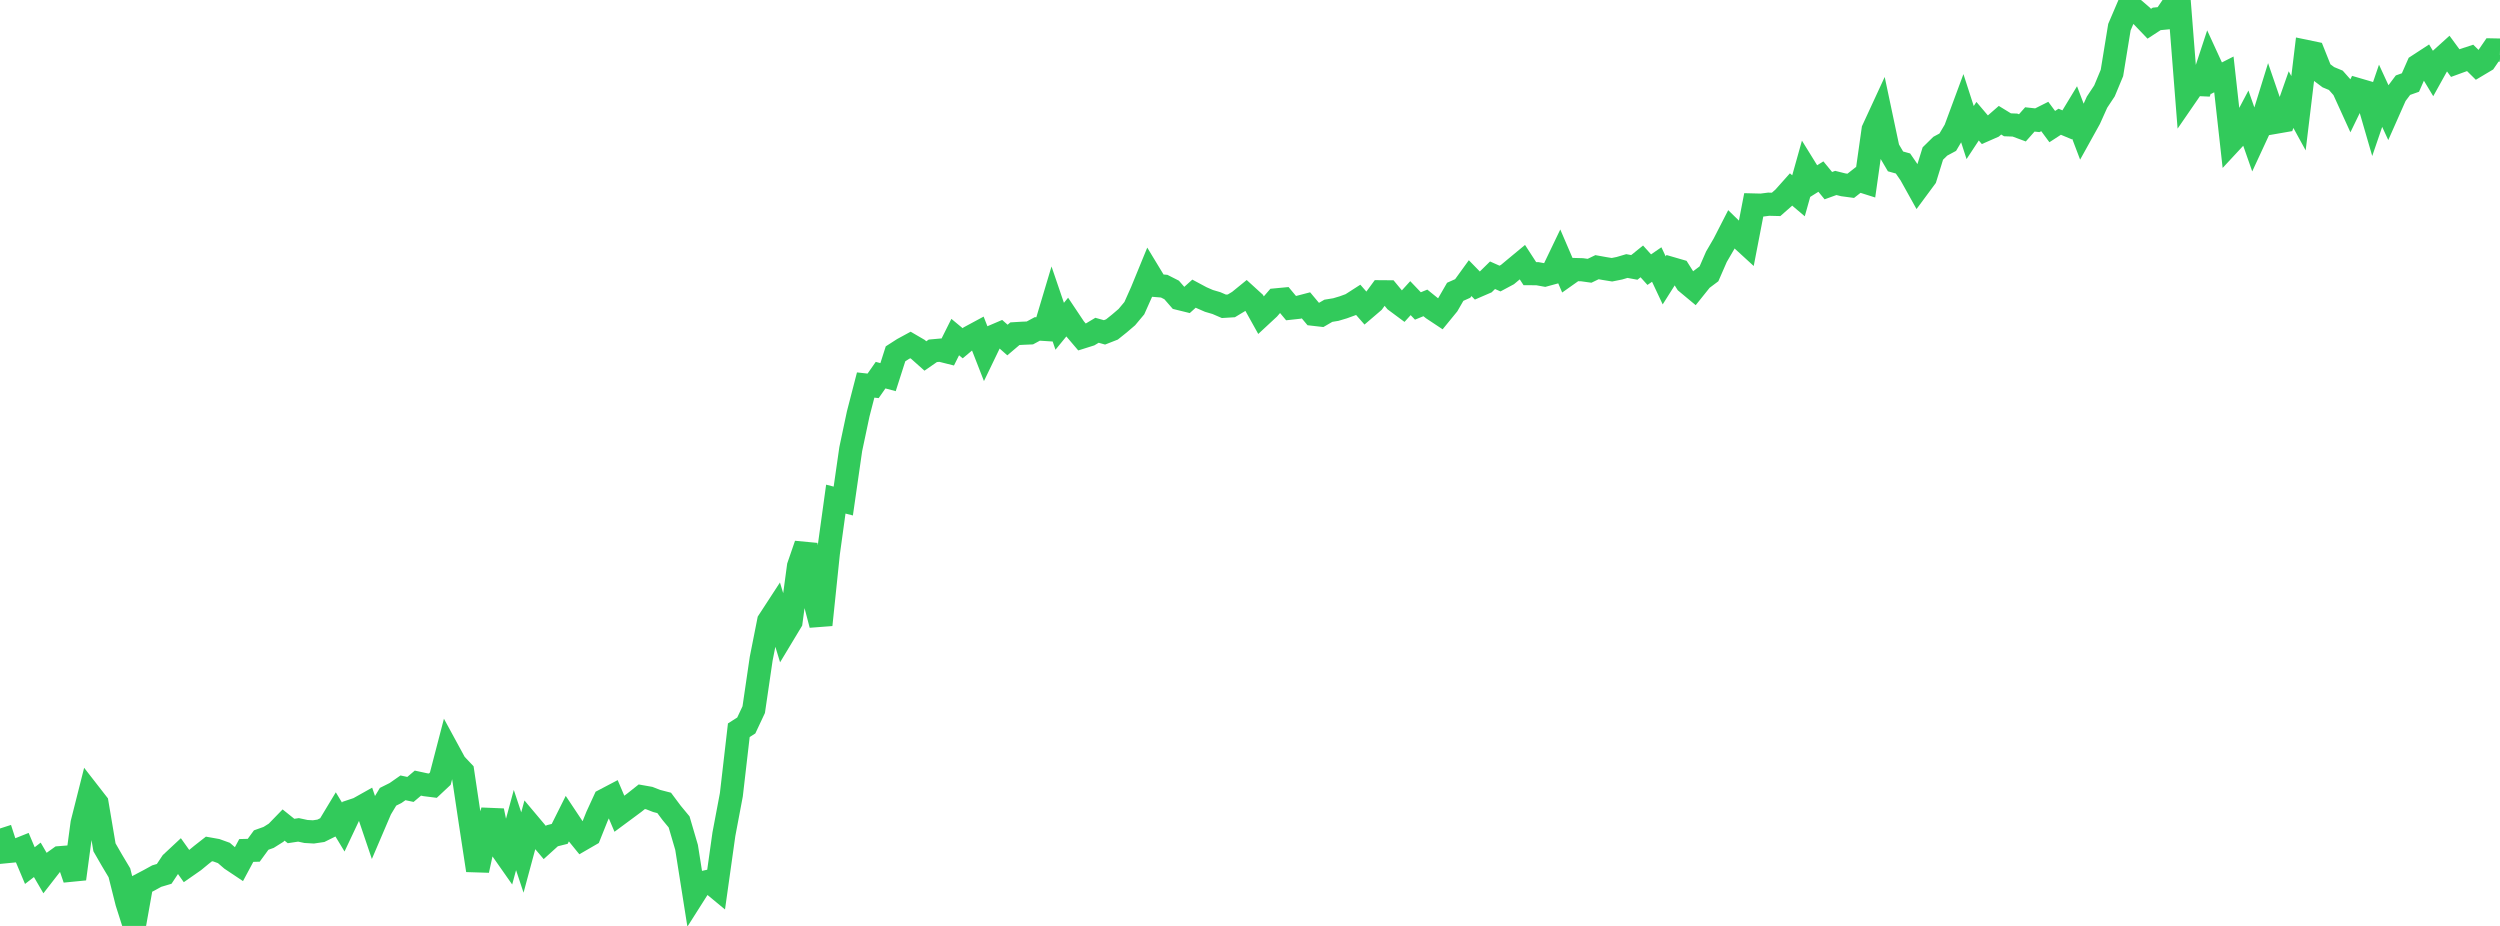 <?xml version="1.0" standalone="no"?>
<!DOCTYPE svg PUBLIC "-//W3C//DTD SVG 1.1//EN" "http://www.w3.org/Graphics/SVG/1.1/DTD/svg11.dtd">

<svg width="135" height="50" viewBox="0 0 135 50" preserveAspectRatio="none" 
  xmlns="http://www.w3.org/2000/svg"
  xmlns:xlink="http://www.w3.org/1999/xlink">


<polyline points="0.0, 44.738 0.403, 45.985 0.806, 45.946 1.209, 45.785 1.612, 46.742 2.015, 46.431 2.418, 47.123 2.821, 46.604 3.224, 46.315 3.627, 46.283 4.03, 47.459 4.433, 44.451 4.836, 42.855 5.239, 43.373 5.642, 45.756 6.045, 46.456 6.448, 47.131 6.851, 48.736 7.254, 50.0 7.657, 47.743 8.06, 47.531 8.463, 47.309 8.866, 47.189 9.269, 46.582 9.672, 46.206 10.075, 46.772 10.478, 46.491 10.881, 46.159 11.284, 45.843 11.687, 45.915 12.09, 46.06 12.493, 46.408 12.896, 46.677 13.299, 45.925 13.701, 45.915 14.104, 45.363 14.507, 45.219 14.91, 44.966 15.313, 44.551 15.716, 44.874 16.119, 44.813 16.522, 44.9 16.925, 44.923 17.328, 44.863 17.731, 44.663 18.134, 43.994 18.537, 44.661 18.94, 43.807 19.343, 43.672 19.746, 43.446 20.149, 44.637 20.552, 43.694 20.955, 43.025 21.358, 42.824 21.761, 42.543 22.164, 42.629 22.567, 42.288 22.97, 42.375 23.373, 42.426 23.776, 42.048 24.179, 40.499 24.582, 41.24 24.985, 41.666 25.388, 44.361 25.791, 46.998 26.194, 45.151 26.597, 43.78 27.0, 45.736 27.403, 46.311 27.806, 44.822 28.209, 46.035 28.612, 44.541 29.015, 45.02 29.418, 45.495 29.821, 45.13 30.224, 45.029 30.627, 44.222 31.03, 44.827 31.433, 45.323 31.836, 45.09 32.239, 44.083 32.642, 43.207 33.045, 42.995 33.448, 43.942 33.851, 43.644 34.254, 43.345 34.657, 43.025 35.06, 43.096 35.463, 43.253 35.866, 43.357 36.269, 43.897 36.672, 44.384 37.075, 45.759 37.478, 48.308 37.881, 47.673 38.284, 47.584 38.687, 47.917 39.09, 45.05 39.493, 42.917 39.896, 39.432 40.299, 39.176 40.701, 38.32 41.104, 35.572 41.507, 33.537 41.91, 32.918 42.313, 34.24 42.716, 33.571 43.119, 30.577 43.522, 29.405 43.925, 32.204 44.328, 33.742 44.731, 29.87 45.134, 26.952 45.537, 27.056 45.94, 24.254 46.343, 22.351 46.746, 20.791 47.149, 20.836 47.552, 20.258 47.955, 20.366 48.358, 19.107 48.761, 18.848 49.164, 18.629 49.567, 18.864 49.97, 19.223 50.373, 18.944 50.776, 18.908 51.179, 19.009 51.582, 18.202 51.985, 18.536 52.388, 18.198 52.791, 17.981 53.194, 19.014 53.597, 18.178 54.0, 18.006 54.403, 18.362 54.806, 18.02 55.209, 17.996 55.612, 17.979 56.015, 17.762 56.418, 17.788 56.821, 16.439 57.224, 17.619 57.627, 17.126 58.03, 17.729 58.433, 18.203 58.836, 18.076 59.239, 17.835 59.642, 17.948 60.045, 17.79 60.448, 17.468 60.851, 17.123 61.254, 16.641 61.657, 15.738 62.06, 14.755 62.463, 15.42 62.866, 15.453 63.269, 15.658 63.672, 16.121 64.075, 16.22 64.478, 15.857 64.881, 16.073 65.284, 16.249 65.687, 16.367 66.09, 16.541 66.493, 16.516 66.896, 16.273 67.299, 15.945 67.701, 16.311 68.104, 17.034 68.507, 16.66 68.91, 16.192 69.313, 16.154 69.716, 16.638 70.119, 16.594 70.522, 16.489 70.925, 16.97 71.328, 17.016 71.731, 16.782 72.134, 16.716 72.537, 16.596 72.94, 16.449 73.343, 16.19 73.746, 16.65 74.149, 16.305 74.552, 15.755 74.955, 15.758 75.358, 16.245 75.761, 16.544 76.164, 16.1 76.567, 16.522 76.97, 16.357 77.373, 16.682 77.776, 16.949 78.179, 16.456 78.582, 15.757 78.985, 15.577 79.388, 15.02 79.791, 15.433 80.194, 15.259 80.597, 14.863 81.0, 15.042 81.403, 14.826 81.806, 14.49 82.209, 14.156 82.612, 14.777 83.015, 14.779 83.418, 14.852 83.821, 14.742 84.224, 13.902 84.627, 14.84 85.03, 14.555 85.433, 14.566 85.836, 14.622 86.239, 14.428 86.642, 14.501 87.045, 14.566 87.448, 14.485 87.851, 14.366 88.254, 14.44 88.657, 14.115 89.06, 14.561 89.463, 14.284 89.866, 15.14 90.269, 14.502 90.672, 14.619 91.075, 15.257 91.478, 15.592 91.881, 15.089 92.284, 14.787 92.687, 13.864 93.09, 13.173 93.493, 12.387 93.896, 12.78 94.299, 13.149 94.701, 11.069 95.104, 11.079 95.507, 11.027 95.91, 11.037 96.313, 10.683 96.716, 10.231 97.119, 10.573 97.522, 9.135 97.925, 9.787 98.328, 9.535 98.731, 10.025 99.134, 9.879 99.537, 9.98 99.94, 10.034 100.343, 9.718 100.746, 9.846 101.149, 7 101.552, 6.127 101.955, 8.03 102.358, 8.716 102.761, 8.828 103.164, 9.414 103.567, 10.138 103.97, 9.593 104.373, 8.291 104.776, 7.895 105.179, 7.679 105.582, 6.998 105.985, 5.91 106.388, 7.158 106.791, 6.545 107.194, 7.02 107.597, 6.843 108.0, 6.492 108.403, 6.739 108.806, 6.754 109.209, 6.904 109.612, 6.449 110.015, 6.493 110.418, 6.291 110.821, 6.836 111.224, 6.574 111.627, 6.742 112.03, 6.077 112.433, 7.14 112.836, 6.414 113.239, 5.517 113.642, 4.908 114.045, 3.939 114.448, 1.467 114.851, 0.524 115.254, 0.515 115.657, 0.861 116.06, 1.282 116.463, 1.02 116.866, 0.981 117.269, 0.387 117.672, 0.0 118.075, 5.139 118.478, 4.554 118.881, 4.572 119.284, 3.346 119.687, 4.223 120.09, 4.018 120.493, 7.644 120.896, 7.21 121.299, 6.447 121.701, 7.596 122.104, 6.727 122.507, 5.424 122.91, 6.597 123.313, 6.527 123.716, 5.379 124.119, 6.114 124.522, 2.774 124.925, 2.858 125.328, 3.867 125.731, 4.169 126.134, 4.336 126.537, 4.791 126.94, 5.676 127.343, 4.845 127.746, 4.963 128.149, 6.351 128.552, 5.172 128.955, 6.046 129.358, 5.136 129.761, 4.599 130.164, 4.456 130.567, 3.541 130.97, 3.278 131.373, 3.947 131.776, 3.221 132.179, 2.857 132.582, 3.406 132.985, 3.259 133.388, 3.126 133.791, 3.524 134.194, 3.284 134.597, 2.696 135.0, 2.704" fill="none" stroke="#32ca5b" stroke-width="1.25"/>

</svg>